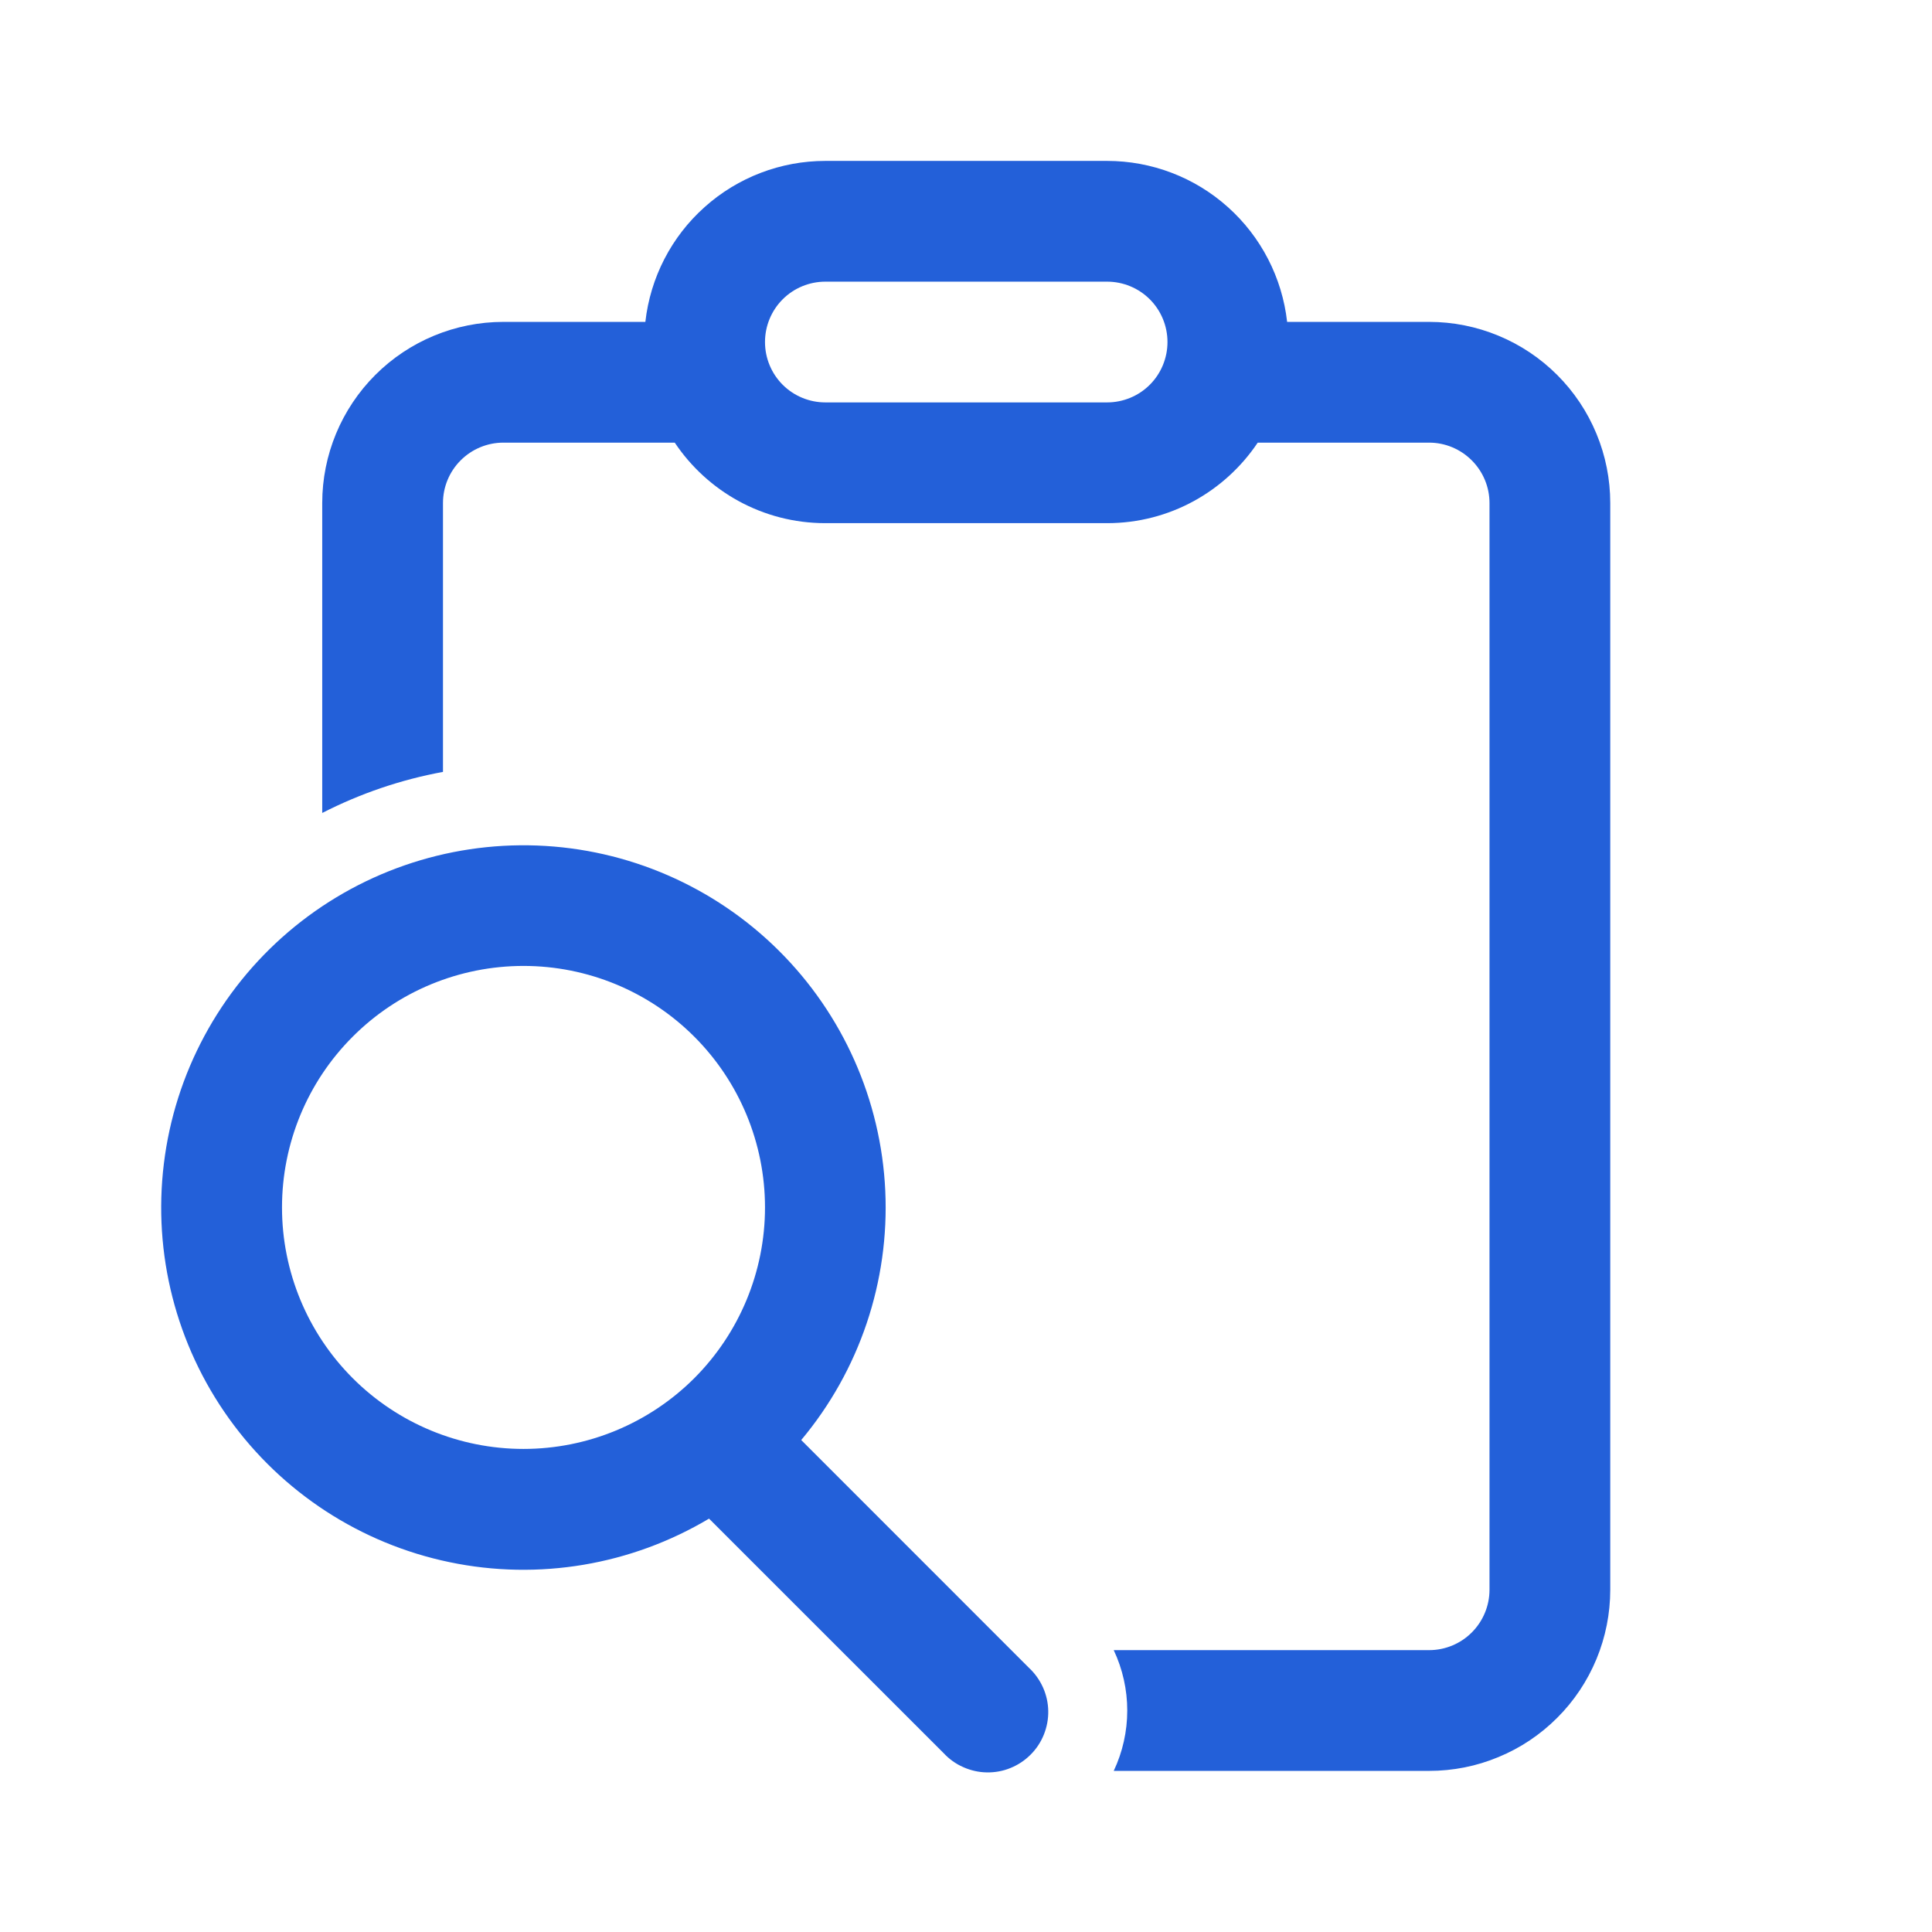 <svg width="28" height="28" viewBox="0 0 28 28" fill="none" xmlns="http://www.w3.org/2000/svg">
<path d="M18.654 4.665C18.582 4.024 18.276 3.431 17.795 3.001C17.314 2.57 16.691 2.332 16.045 2.332H11.962C11.316 2.332 10.693 2.57 10.212 3.001C9.73 3.431 9.425 4.024 9.353 4.665H7.295C6.599 4.665 5.931 4.942 5.439 5.434C4.947 5.926 4.67 6.594 4.67 7.29V11.782C5.221 11.5 5.811 11.299 6.42 11.187V7.29C6.42 7.058 6.512 6.836 6.676 6.672C6.84 6.508 7.063 6.415 7.295 6.415H9.779C10.25 7.119 11.052 7.582 11.962 7.582H16.045C16.955 7.582 17.756 7.119 18.228 6.415H20.712C20.944 6.415 21.166 6.508 21.33 6.672C21.494 6.836 21.587 7.058 21.587 7.29V23.04C21.587 23.272 21.494 23.495 21.33 23.659C21.166 23.823 20.944 23.915 20.712 23.915H16.141C16.27 24.189 16.337 24.488 16.337 24.79C16.337 25.093 16.27 25.392 16.141 25.665H20.712C21.056 25.665 21.398 25.598 21.716 25.465C22.035 25.334 22.324 25.14 22.568 24.896C22.812 24.653 23.005 24.363 23.137 24.045C23.269 23.726 23.337 23.385 23.337 23.04V7.29C23.337 6.946 23.269 6.604 23.137 6.286C23.005 5.967 22.812 5.678 22.568 5.434C22.324 5.19 22.035 4.997 21.716 4.865C21.398 4.733 21.056 4.665 20.712 4.665H18.654ZM18.664 4.777L18.67 4.957C18.67 4.896 18.668 4.837 18.664 4.777ZM11.962 4.082H16.045C16.277 4.082 16.5 4.174 16.664 4.338C16.828 4.502 16.92 4.725 16.92 4.957C16.92 5.189 16.828 5.412 16.664 5.576C16.5 5.74 16.277 5.832 16.045 5.832H11.962C11.73 5.832 11.507 5.74 11.343 5.576C11.179 5.412 11.087 5.189 11.087 4.957C11.087 4.725 11.179 4.502 11.343 4.338C11.507 4.174 11.73 4.082 11.962 4.082ZM11.612 20.87C12.457 19.861 12.891 18.571 12.83 17.257C12.769 15.942 12.216 14.698 11.282 13.772C10.347 12.845 9.098 12.303 7.783 12.254C6.468 12.205 5.182 12.651 4.18 13.505C3.179 14.359 2.534 15.558 2.375 16.864C2.215 18.171 2.552 19.489 3.319 20.559C4.086 21.629 5.226 22.372 6.515 22.64C7.803 22.909 9.146 22.683 10.276 22.009L13.677 25.409C13.757 25.495 13.853 25.564 13.961 25.611C14.068 25.659 14.184 25.685 14.301 25.687C14.419 25.689 14.536 25.668 14.645 25.623C14.754 25.579 14.852 25.514 14.935 25.431C15.019 25.348 15.084 25.249 15.128 25.14C15.172 25.031 15.194 24.914 15.192 24.797C15.19 24.679 15.164 24.563 15.116 24.456C15.068 24.349 14.999 24.252 14.913 24.172L11.612 20.87ZM7.587 20.999C6.658 20.999 5.768 20.63 5.112 19.974C4.455 19.317 4.087 18.427 4.087 17.499C4.087 16.57 4.455 15.68 5.112 15.024C5.768 14.367 6.658 13.999 7.587 13.999C8.515 13.999 9.405 14.367 10.062 15.024C10.718 15.68 11.087 16.57 11.087 17.499C11.087 18.427 10.718 19.317 10.062 19.974C9.405 20.63 8.515 20.999 7.587 20.999Z" fill="#2360D9"/>
</svg>

